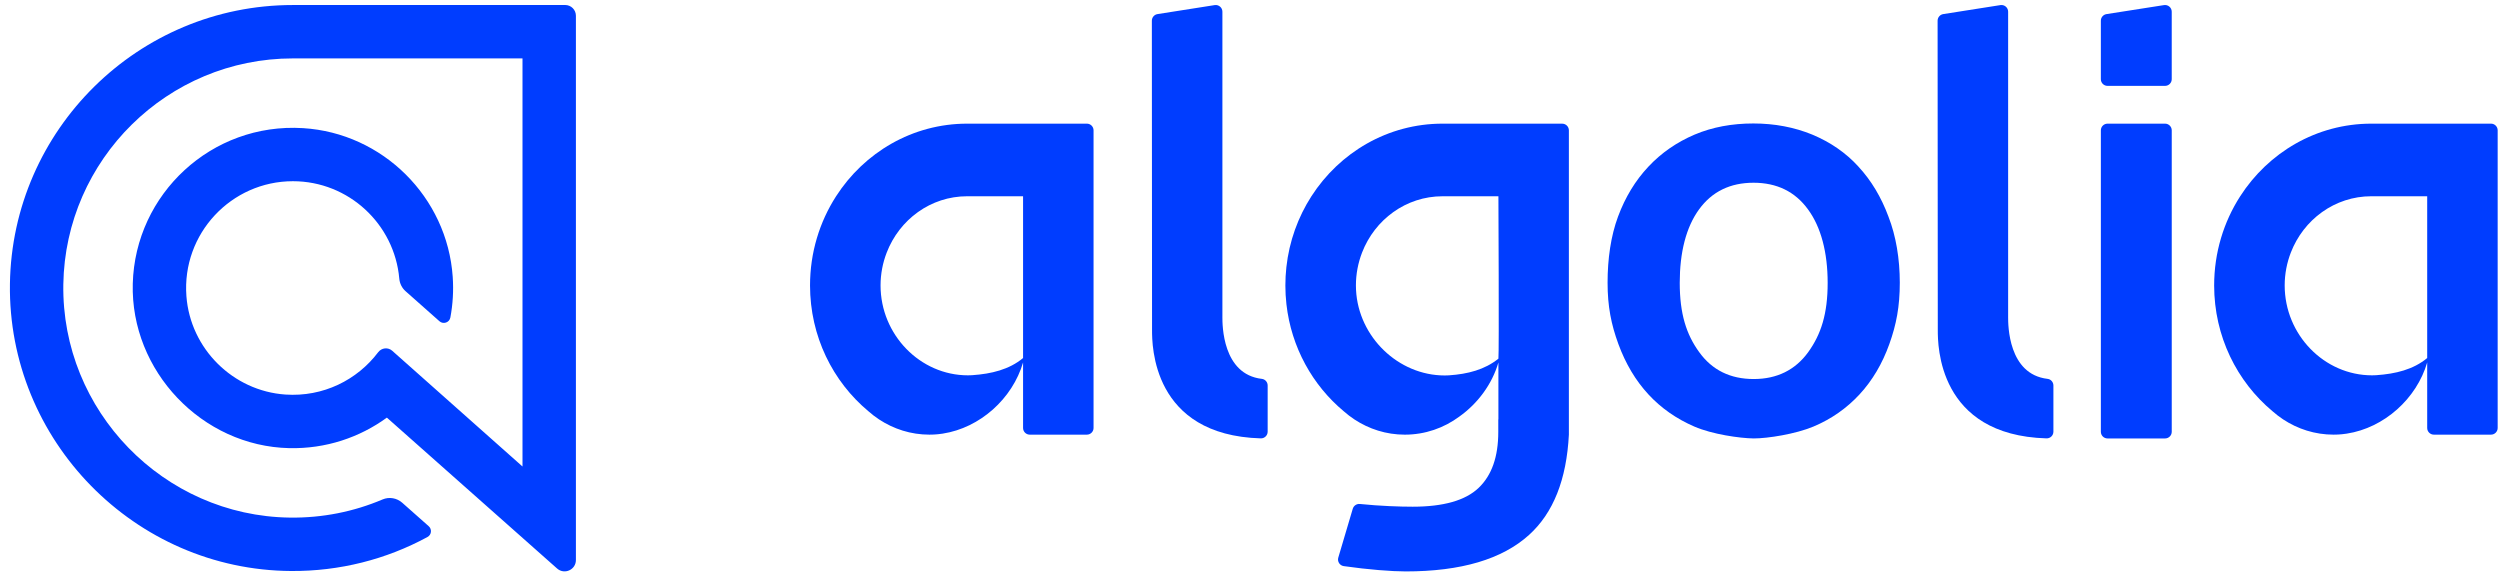 <svg width="221" height="51" viewBox="0 0 221 51" fill="none" xmlns="http://www.w3.org/2000/svg">
<g clip-path="url(#clip0_7719_5338)">
<path fill-rule="evenodd" clip-rule="evenodd" d="M108.06 28.011V1.035C108.06 0.671 107.735 0.395 107.377 0.451L102.324 1.246C102.036 1.291 101.824 1.54 101.824 1.831L101.841 29.19C101.841 30.484 101.841 38.473 111.451 38.752C111.785 38.762 112.061 38.494 112.061 38.16V34.077C112.061 33.781 111.842 33.525 111.548 33.492C108.059 33.091 108.059 28.729 108.059 28.013L108.06 28.011Z" fill="#003DFF"/>
<path d="M191.391 10.931H186.306C185.98 10.931 185.716 11.196 185.716 11.522V38.168C185.716 38.495 185.98 38.759 186.306 38.759H191.391C191.717 38.759 191.982 38.495 191.982 38.168V11.522C191.982 11.196 191.717 10.931 191.391 10.931Z" fill="#003DFF"/>
<path fill-rule="evenodd" clip-rule="evenodd" d="M186.306 7.591H191.39C191.717 7.591 191.981 7.326 191.981 7V1.035C191.981 0.672 191.657 0.395 191.298 0.451L186.214 1.247C185.927 1.292 185.715 1.54 185.715 1.831V7C185.715 7.326 185.979 7.591 186.305 7.591H186.306Z" fill="#003DFF"/>
<path fill-rule="evenodd" clip-rule="evenodd" d="M177.519 28.011V1.035C177.519 0.671 177.195 0.395 176.836 0.451L171.783 1.246C171.496 1.291 171.284 1.54 171.284 1.831L171.301 29.19C171.301 30.484 171.301 38.473 180.911 38.752C181.244 38.762 181.521 38.494 181.521 38.16V34.077C181.521 33.781 181.301 33.525 181.008 33.492C177.518 33.091 177.518 28.729 177.518 28.013L177.519 28.011Z" fill="#003DFF"/>
<path fill-rule="evenodd" clip-rule="evenodd" d="M164.293 14.736C163.178 13.509 161.807 12.568 160.21 11.901C158.616 11.247 156.879 10.915 154.996 10.915C153.115 10.915 151.376 11.232 149.797 11.901C148.235 12.568 146.864 13.508 145.715 14.736C144.566 15.96 143.674 17.426 143.035 19.145C142.396 20.864 142.11 22.887 142.11 24.989C142.11 27.091 142.43 28.681 143.066 30.417C143.705 32.151 144.582 33.633 145.715 34.859C146.846 36.084 148.201 37.024 149.781 37.709C151.36 38.393 153.798 38.743 155.028 38.758C156.254 38.758 158.711 38.376 160.305 37.709C161.899 37.04 163.255 36.084 164.388 34.859C165.519 33.633 166.396 32.151 167.017 30.417C167.64 28.681 167.942 27.091 167.942 24.989C167.942 22.887 167.608 20.864 166.938 19.145C166.299 17.425 165.422 15.96 164.291 14.736H164.293ZM159.844 31.133C158.696 32.71 157.085 33.506 155.029 33.506C152.971 33.506 151.361 32.725 150.212 31.133C149.064 29.556 148.489 27.727 148.489 25.005C148.489 22.312 149.049 20.084 150.197 18.509C151.344 16.932 152.955 16.154 155.011 16.154C157.069 16.154 158.679 16.933 159.826 18.509C160.975 20.068 161.565 22.312 161.565 25.005C161.565 27.727 160.992 29.541 159.843 31.133H159.844Z" fill="#003DFF"/>
<path fill-rule="evenodd" clip-rule="evenodd" d="M90.439 10.931H85.499C80.657 10.931 76.396 13.483 73.909 17.35C72.455 19.611 71.607 22.32 71.607 25.234C71.607 29.729 73.622 33.737 76.773 36.359C77.066 36.619 77.378 36.858 77.705 37.074C78.993 37.924 80.52 38.423 82.163 38.423C82.286 38.423 82.409 38.42 82.531 38.414C82.567 38.412 82.603 38.409 82.639 38.407C82.726 38.402 82.814 38.396 82.901 38.387C82.935 38.384 82.969 38.379 83.003 38.375C83.094 38.365 83.185 38.353 83.276 38.34C83.297 38.337 83.319 38.334 83.34 38.331C86.633 37.823 89.504 35.244 90.439 32.041V37.832C90.439 38.158 90.704 38.423 91.03 38.423H96.079C96.405 38.423 96.67 38.158 96.67 37.832V11.522C96.67 11.195 96.405 10.931 96.079 10.931H90.439ZM90.439 31.651C89.218 32.669 87.638 33.051 85.949 33.166C85.933 33.166 85.916 33.169 85.9 33.169C85.788 33.176 85.676 33.179 85.564 33.179C81.334 33.179 77.841 29.586 77.841 25.232C77.841 24.205 78.037 23.228 78.384 22.33C79.507 19.414 82.266 17.349 85.499 17.349H90.439V31.651Z" fill="#003DFF"/>
<path fill-rule="evenodd" clip-rule="evenodd" d="M214.564 10.931H209.624C204.782 10.931 200.521 13.483 198.033 17.35C196.579 19.611 195.731 22.32 195.731 25.234C195.731 29.729 197.747 33.737 200.897 36.359C201.191 36.619 201.503 36.858 201.83 37.074C203.117 37.924 204.644 38.423 206.288 38.423C206.411 38.423 206.534 38.42 206.656 38.414C206.692 38.412 206.727 38.409 206.763 38.407C206.85 38.402 206.938 38.396 207.026 38.387C207.06 38.384 207.094 38.379 207.128 38.375C207.219 38.365 207.31 38.353 207.401 38.34C207.422 38.337 207.443 38.334 207.464 38.331C210.758 37.823 213.629 35.244 214.564 32.041V37.832C214.564 38.158 214.828 38.423 215.155 38.423H220.204C220.53 38.423 220.794 38.158 220.794 37.832V11.522C220.794 11.195 220.53 10.931 220.204 10.931H214.564ZM214.564 31.651C213.342 32.669 211.763 33.051 210.074 33.166C210.058 33.166 210.041 33.169 210.025 33.169C209.913 33.176 209.8 33.179 209.688 33.179C205.458 33.179 201.966 29.586 201.966 25.232C201.966 24.205 202.162 23.228 202.508 22.33C203.632 19.414 206.391 17.349 209.624 17.349H214.564V31.651Z" fill="#003DFF"/>
<path fill-rule="evenodd" clip-rule="evenodd" d="M132.46 10.931H127.52C122.678 10.931 118.417 13.483 115.929 17.35C114.749 19.186 113.967 21.319 113.715 23.617C113.657 24.148 113.627 24.687 113.627 25.234C113.627 25.78 113.658 26.35 113.72 26.895C114.149 30.709 116.037 34.066 118.793 36.36C119.087 36.62 119.399 36.858 119.726 37.075C121.013 37.925 122.54 38.424 124.184 38.424C125.985 38.424 127.649 37.83 129.006 36.825C130.637 35.665 131.898 33.967 132.459 32.043V37.076H132.448V38.185C132.448 40.372 131.876 42.017 130.711 43.128C129.549 44.238 127.603 44.793 124.879 44.793C123.765 44.793 121.996 44.734 120.212 44.552C119.929 44.523 119.665 44.702 119.584 44.975L118.305 49.291C118.202 49.638 118.432 49.994 118.788 50.045C120.943 50.354 123.046 50.514 124.261 50.514C129.158 50.514 132.788 49.438 135.165 47.289C137.316 45.345 138.484 42.393 138.689 38.425V11.524C138.689 11.197 138.425 10.933 138.099 10.933H132.459L132.46 10.931ZM132.46 17.35C132.46 17.35 132.525 31.282 132.46 31.706C131.25 32.684 129.745 33.066 128.105 33.178C128.089 33.178 128.072 33.181 128.056 33.181C127.944 33.188 127.832 33.191 127.719 33.191C127.587 33.191 127.456 33.188 127.325 33.181C123.278 32.97 119.863 29.45 119.863 25.233C119.863 24.206 120.059 23.229 120.405 22.331C121.529 19.415 124.288 17.35 127.521 17.35H132.461H132.46Z" fill="#003DFF"/>
<path d="M25.892 0.444C12.221 0.444 1.075 11.467 0.878 25.093C0.678 38.93 11.905 50.397 25.745 50.477C30.019 50.502 34.135 49.457 37.791 47.47C38.148 47.277 38.203 46.786 37.9 46.518L35.558 44.443C35.083 44.021 34.406 43.902 33.82 44.151C31.268 45.236 28.496 45.791 25.638 45.756C14.455 45.618 5.419 36.314 5.598 25.132C5.774 14.091 14.81 5.163 25.892 5.163H46.189V41.239L34.673 31.008C34.301 30.676 33.73 30.741 33.429 31.139C31.581 33.586 28.57 35.108 25.225 34.878C20.586 34.557 16.827 30.822 16.479 26.185C16.064 20.654 20.448 16.019 25.892 16.019C30.817 16.019 34.872 19.809 35.296 24.626C35.334 25.055 35.527 25.454 35.849 25.739L38.848 28.398C39.188 28.699 39.728 28.515 39.812 28.068C40.029 26.911 40.105 25.706 40.02 24.471C39.537 17.427 33.831 11.76 26.784 11.327C18.705 10.829 11.951 17.149 11.737 25.07C11.528 32.791 17.853 39.446 25.575 39.616C28.798 39.687 31.786 38.674 34.2 36.918L49.247 50.256C49.892 50.828 50.91 50.37 50.91 49.508V1.391C50.91 0.866 50.486 0.442 49.961 0.442H25.892V0.444Z" fill="#003DFF"/>
</g>
<defs>
<clipPath id="clip0_7719_5338">
<rect width="220" height="50.168" fill="white" transform="translate(0.875 0.416)"/>
</clipPath>
</defs>
</svg>
